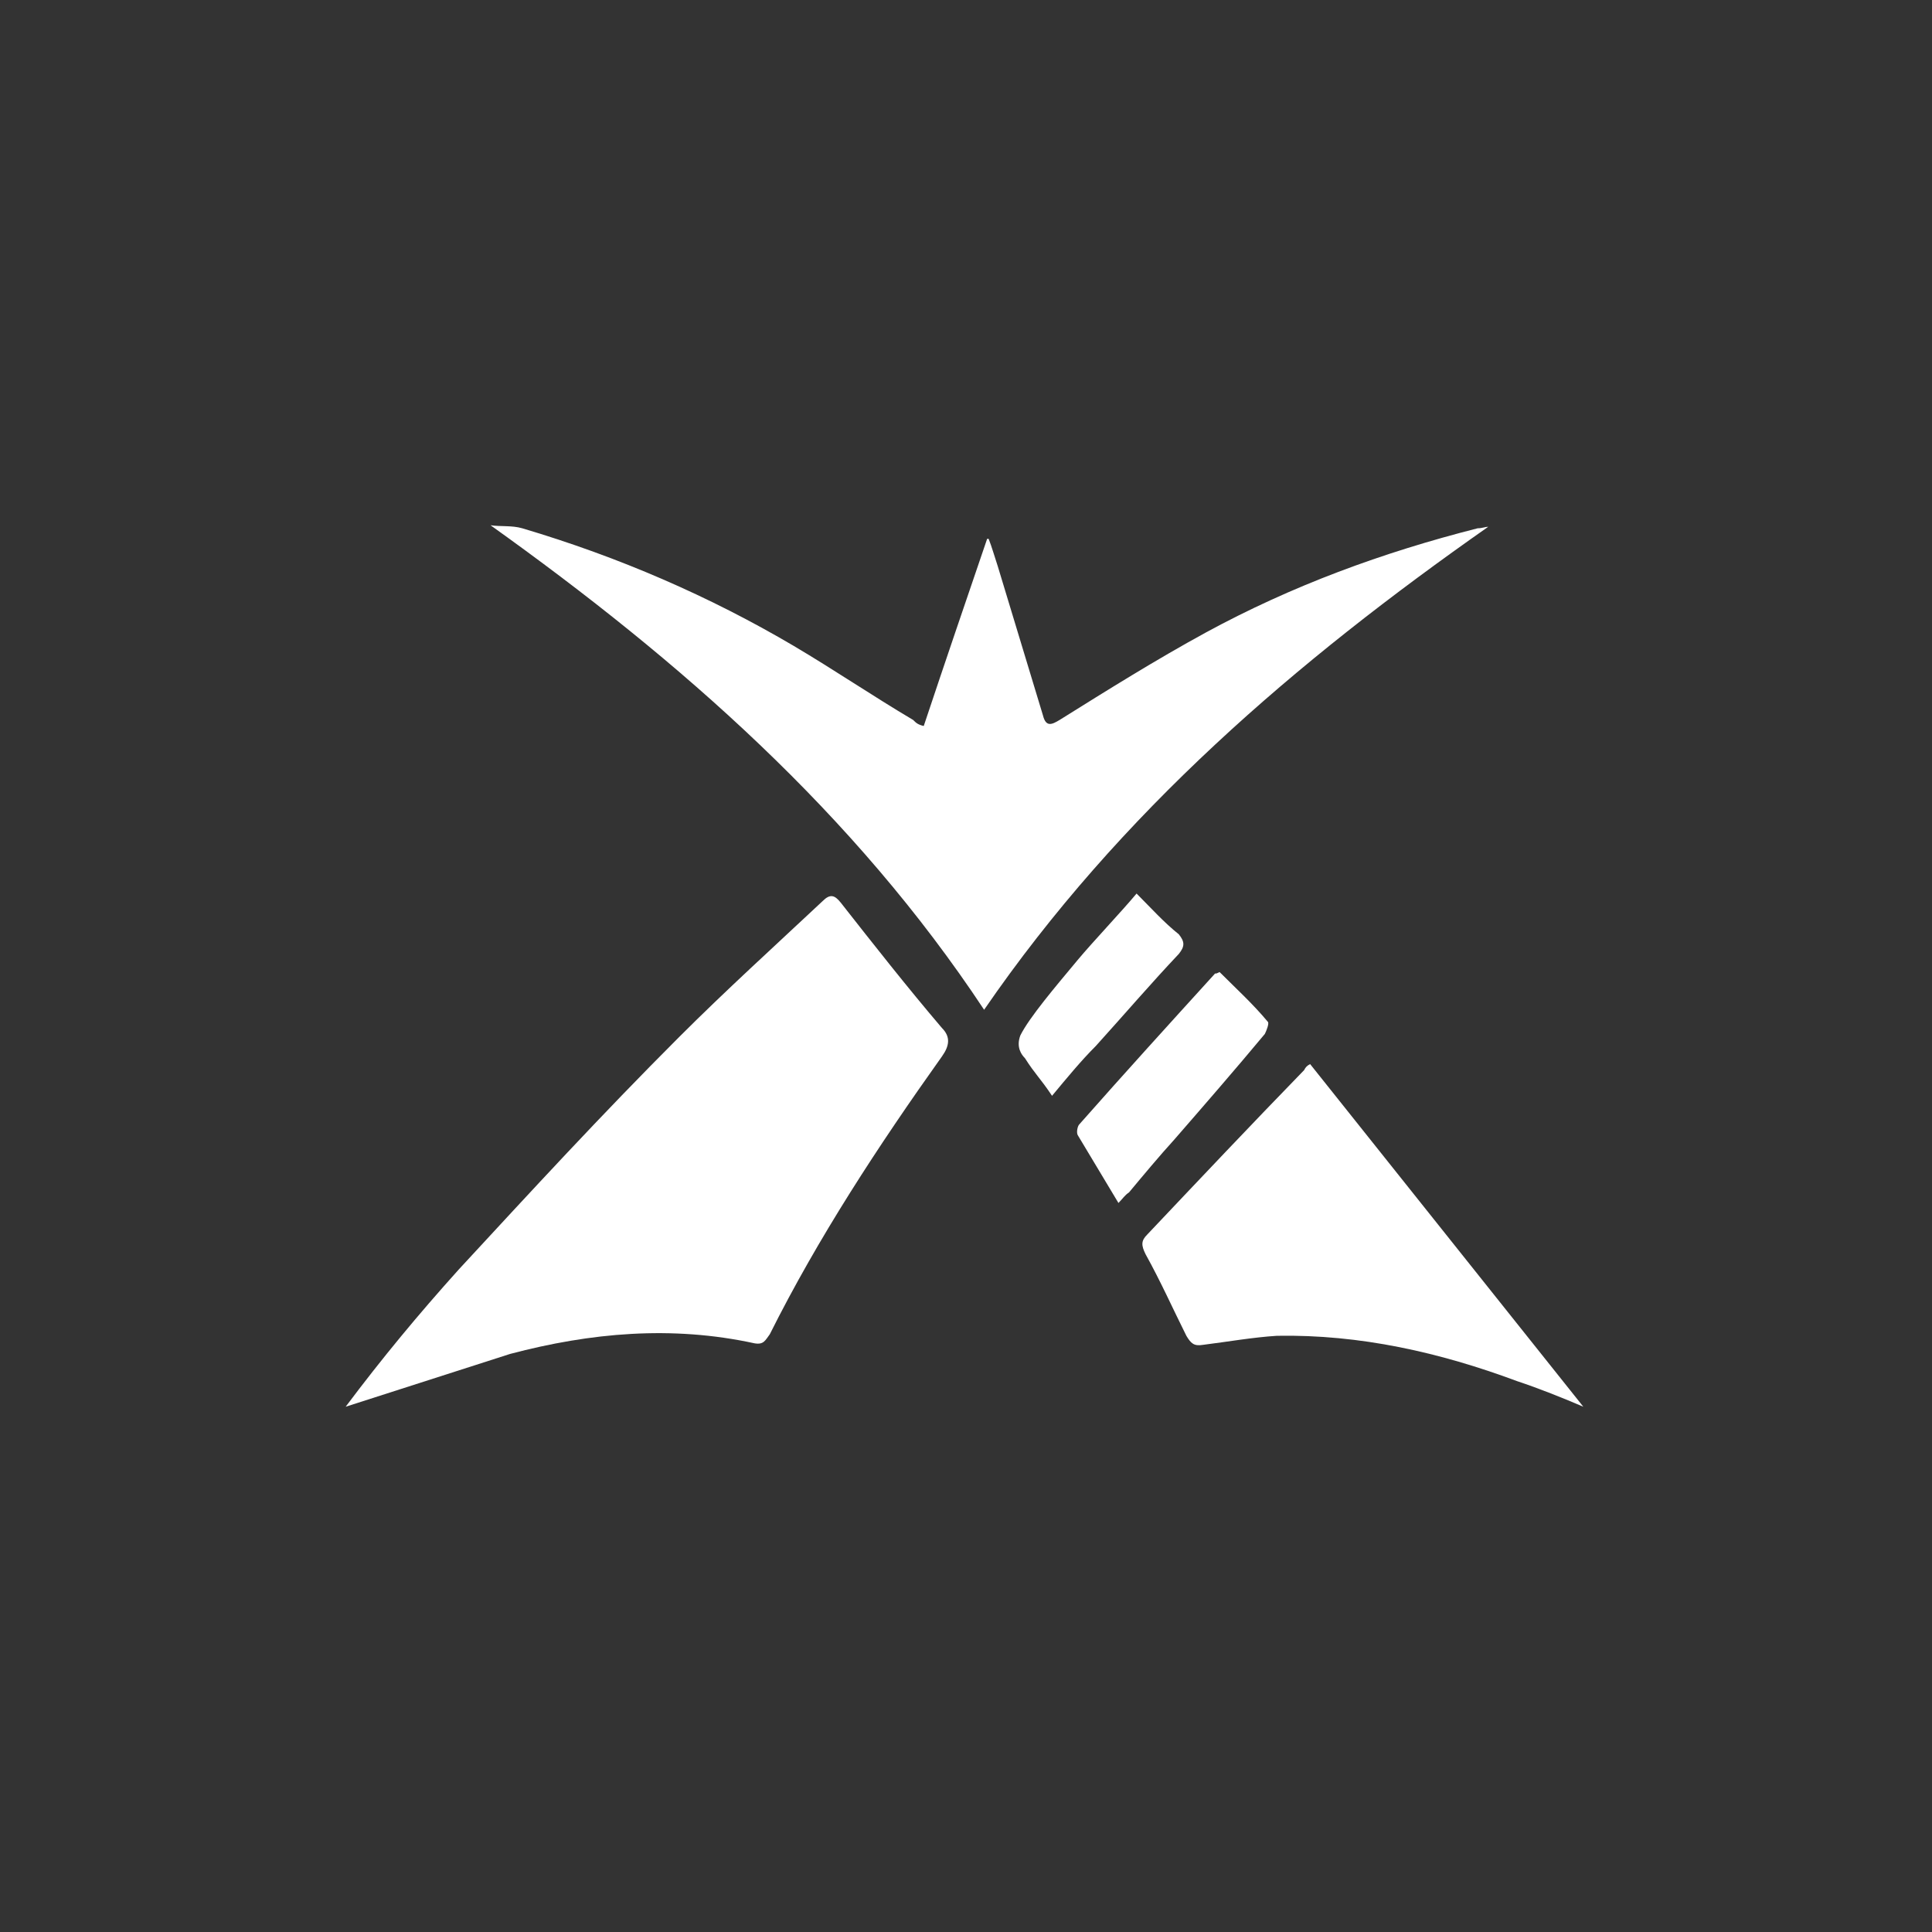 <?xml version="1.0" encoding="utf-8"?>
<!-- Generator: Adobe Illustrator 26.5.0, SVG Export Plug-In . SVG Version: 6.00 Build 0)  -->
<svg version="1.1" id="_Слой_1" xmlns="http://www.w3.org/2000/svg" xmlns:xlink="http://www.w3.org/1999/xlink" x="0px"
	 y="0px" viewBox="0 0 128 128" style="enable-background:new 0 0 128 128;" xml:space="preserve">
<rect x="0" y="0" width="128" height="128" fill="#333333" stroke="none"/>
<style type="text/css">
	.st0{fill:#FFFFFF;}
</style>
<path class="st0" d="M33.8,89.7c5.3-1.4,10.7-1.9,16.2-0.7c0.6,0.1,0.7-0.2,1-0.6C54.2,82,58.2,75.9,62.4,70c0.5-0.7,0.6-1.3,0-1.9
	c-2.3-2.7-4.5-5.5-6.7-8.3c-0.4-0.5-0.7-0.6-1.2-0.1c-3.2,3-6.4,5.9-9.5,9c-5.2,5.2-9.7,10.1-14.6,15.4c-2.7,3-5.1,5.9-7.5,9.1"/>
<path class="st0" d="M98.6,34.9c-0.2,0-0.4,0.1-0.7,0.1c-6.3,1.6-12.3,3.8-18,6.9c-3.3,1.8-6.5,3.8-9.7,5.8
	c-0.5,0.3-0.9,0.5-1.1-0.3c-1-3.3-2-6.6-3-9.9c-0.2-0.6-0.4-1.3-0.6-1.8h-0.1c-1.4,4.1-2.8,8.2-4.2,12.4c-0.4-0.1-0.5-0.2-0.7-0.4
	c-2.7-1.6-5.2-3.3-7.9-4.9C47,39.5,41,36.9,34.6,35c-0.7-0.2-1.4-0.1-2.1-0.2c12.6,9,24.1,19.1,32.7,32.1
	C74.2,53.8,85.9,43.8,98.6,34.9z"/>
<path class="st0" d="M86.8,70.5c-0.2,0.1-0.3,0.2-0.4,0.4c-3.5,3.6-6.9,7.2-10.4,10.9c-0.4,0.4-0.4,0.7-0.1,1.3
	c1,1.8,1.8,3.6,2.7,5.4c0.3,0.5,0.5,0.7,1.1,0.6c1.6-0.2,3.3-0.5,4.9-0.6c5.5-0.1,10.8,1.1,15.9,3c1.5,0.5,3,1.1,4.4,1.7"/>
<path class="st0" d="M83.8,68.5c0.1-0.2,0.3-0.7,0.2-0.8c-1-1.2-2.1-2.2-3.2-3.3c-0.2,0.1-0.2,0.1-0.3,0.1c-3,3.3-6,6.6-9,10
	c-0.1,0.1-0.2,0.5-0.1,0.7c0.9,1.5,1.8,3,2.7,4.5c0.3-0.3,0.4-0.5,0.7-0.7c1-1.2,2-2.4,3-3.5C79.8,73.2,81.8,70.9,83.8,68.5
	L83.8,68.5z"/>
<path class="st0" d="M78.1,63.2c0.4-0.5,0.4-0.8,0-1.3c-1-0.8-1.8-1.7-2.8-2.7c-1,1.2-2.9,3.2-3.9,4.4c-1.5,1.8-3.2,3.8-3.8,5
	c-0.3,0.8,0.1,1.3,0.3,1.5c0.7,1.1,1,1.3,1.8,2.5c1-1.2,1.9-2.3,2.9-3.3C74.5,67.2,76.3,65.1,78.1,63.2L78.1,63.2z"/>
</svg>
